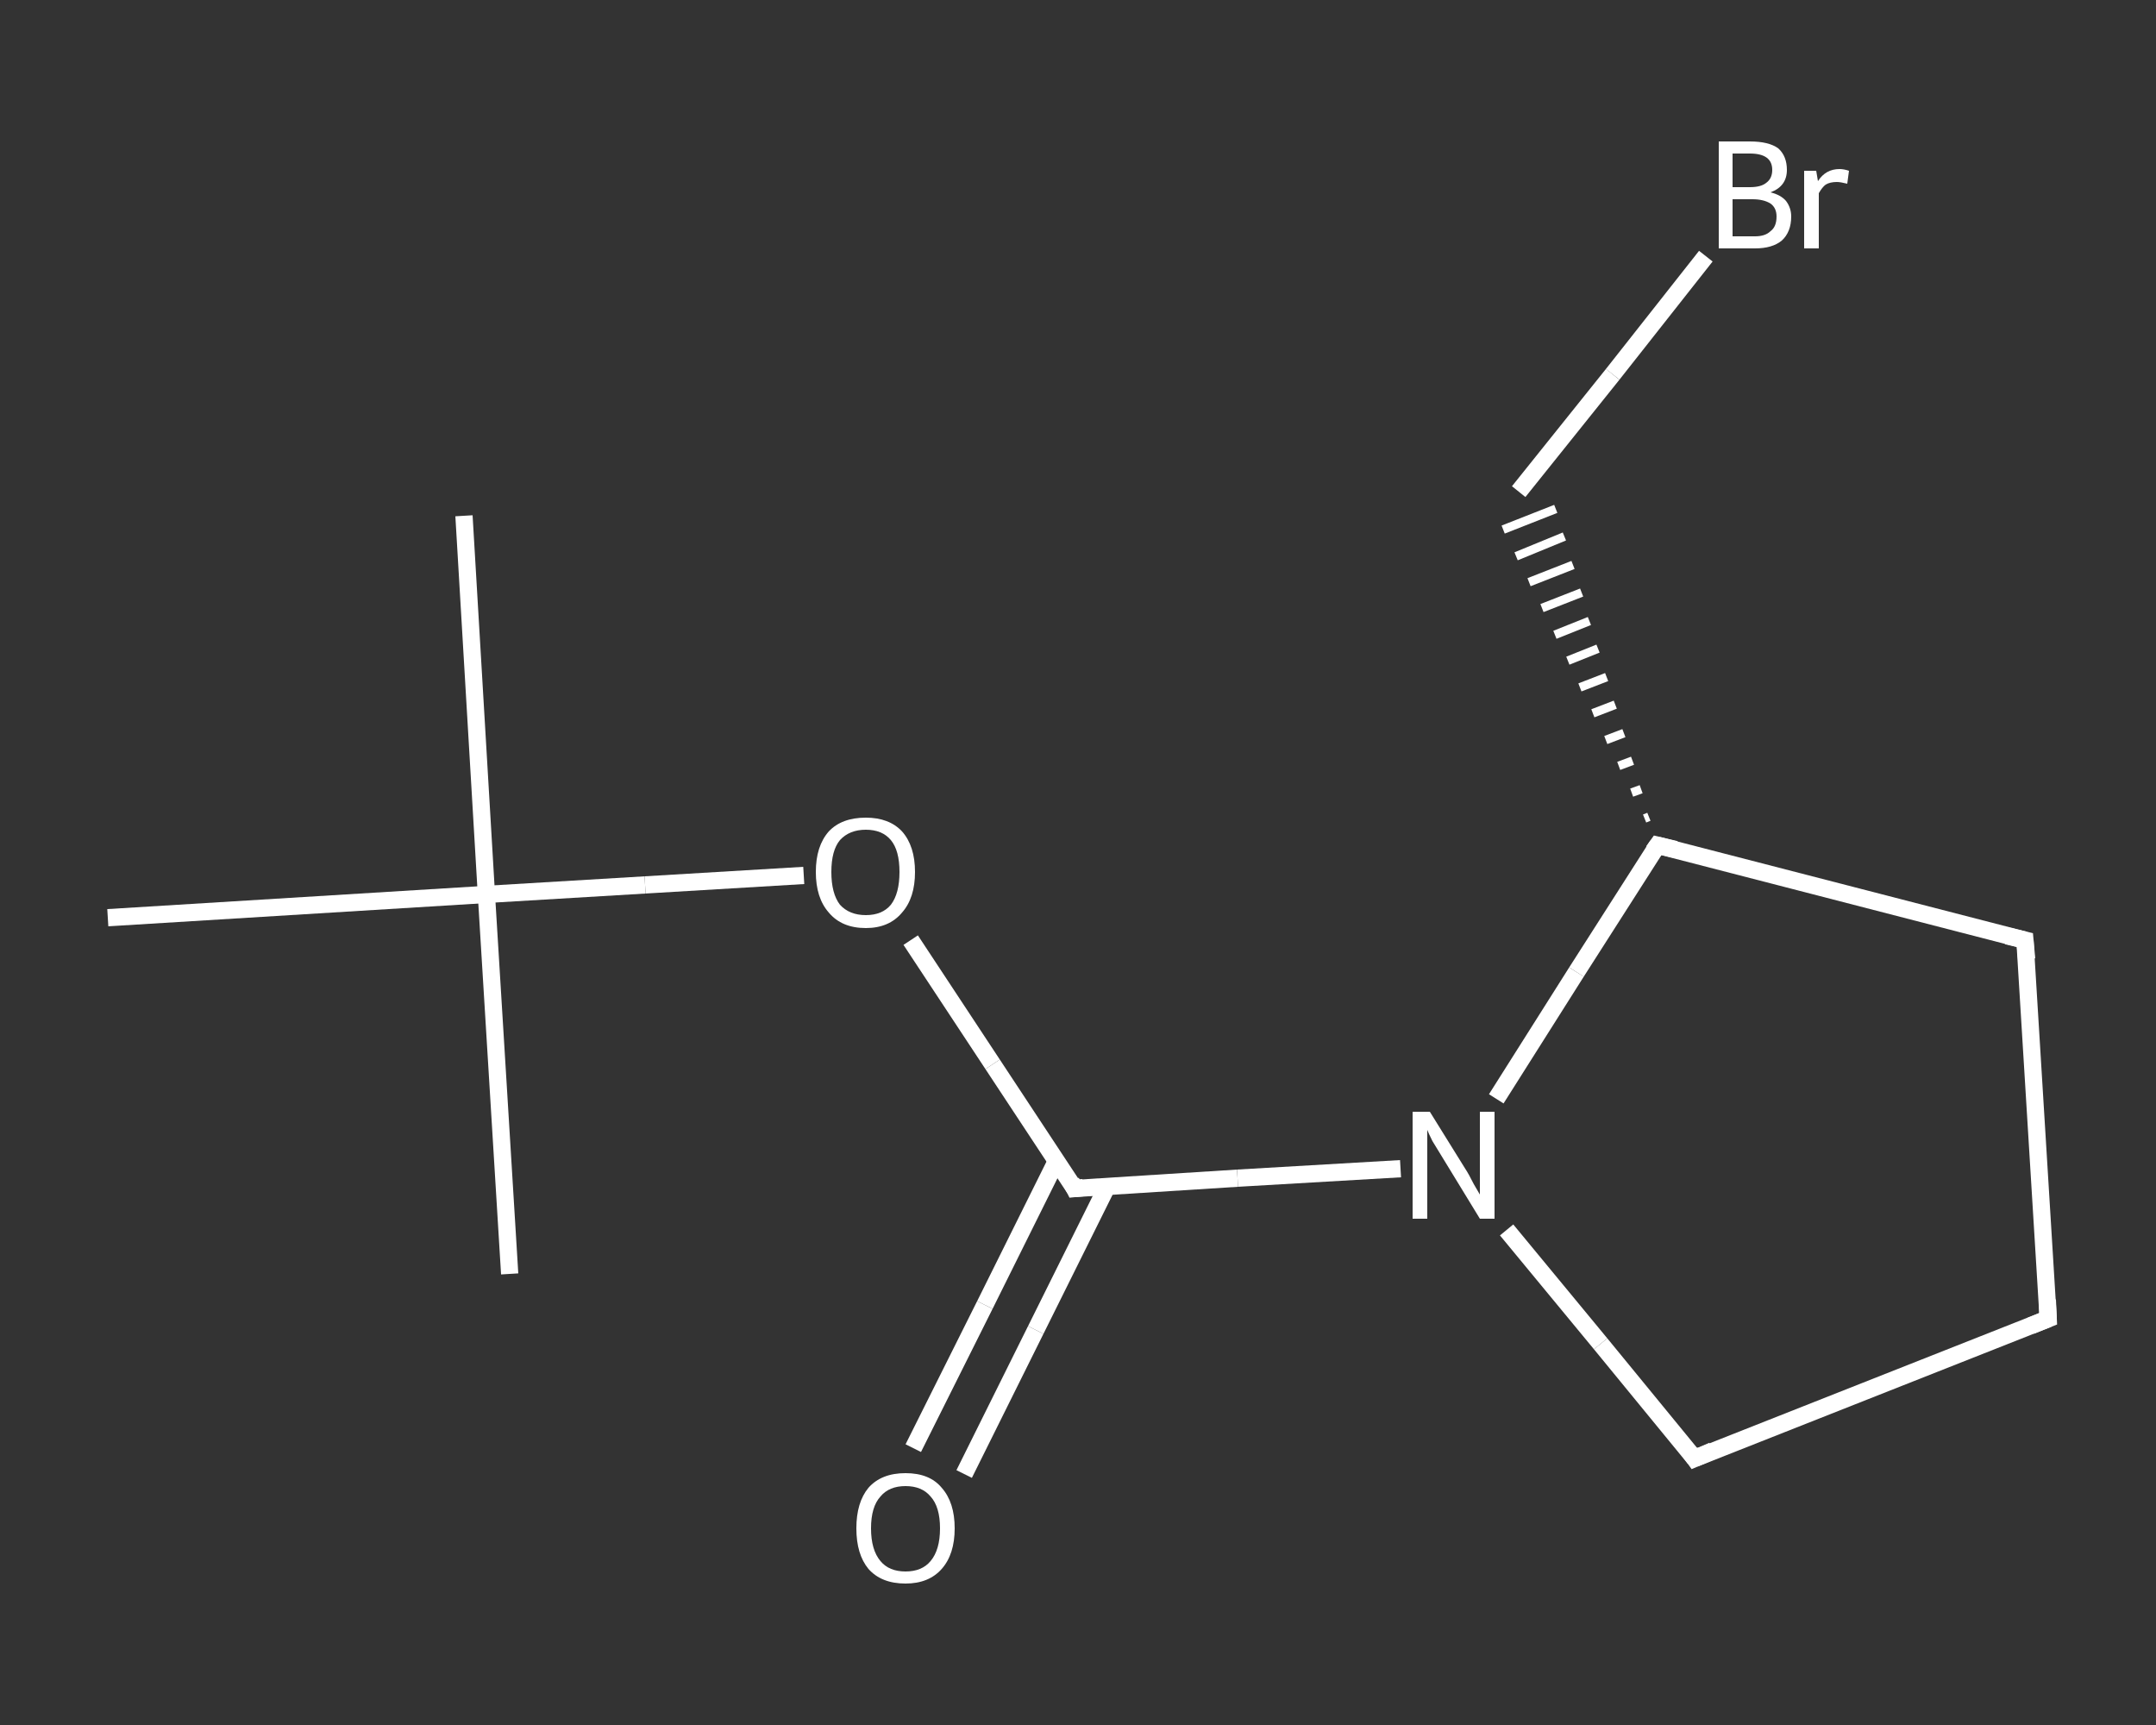 <?xml version='1.0' encoding='iso-8859-1'?>
<svg version='1.1' baseProfile='full'
              xmlns='http://www.w3.org/2000/svg'
                      xmlns:rdkit='http://www.rdkit.org/xml'
                      xmlns:xlink='http://www.w3.org/1999/xlink'
                  xml:space='preserve'
width='250px' height='200px' viewBox='0 0 250 200'>
<rect x="0" y="0" width="250" height="200" fill="#333333" stroke="none"/>
<!-- END OF HEADER -->
<rect style='opacity:1.0;fill:transparent;stroke:none' width='250.0' height='200.0' x='0.0' y='0.0'> </rect>
<path class='bond-0 atom-0 atom-1' d='M 53.8,59.8 L 56.4,103.7' style='fill:none;fill-rule:evenodd;stroke:#FFFFFF;stroke-width:2.0px;stroke-linecap:butt;stroke-linejoin:miter;stroke-opacity:1' />
<path class='bond-1 atom-1 atom-2' d='M 56.4,103.7 L 59.1,147.7' style='fill:none;fill-rule:evenodd;stroke:#FFFFFF;stroke-width:2.0px;stroke-linecap:butt;stroke-linejoin:miter;stroke-opacity:1' />
<path class='bond-2 atom-1 atom-3' d='M 56.4,103.7 L 12.5,106.4' style='fill:none;fill-rule:evenodd;stroke:#FFFFFF;stroke-width:2.0px;stroke-linecap:butt;stroke-linejoin:miter;stroke-opacity:1' />
<path class='bond-3 atom-1 atom-4' d='M 56.4,103.7 L 74.8,102.6' style='fill:none;fill-rule:evenodd;stroke:#FFFFFF;stroke-width:2.0px;stroke-linecap:butt;stroke-linejoin:miter;stroke-opacity:1' />
<path class='bond-3 atom-1 atom-4' d='M 74.8,102.6 L 93.2,101.5' style='fill:none;fill-rule:evenodd;stroke:#FFFFFF;stroke-width:2.0px;stroke-linecap:butt;stroke-linejoin:miter;stroke-opacity:1' />
<path class='bond-4 atom-4 atom-5' d='M 105.6,109.0 L 115.1,123.4' style='fill:none;fill-rule:evenodd;stroke:#FFFFFF;stroke-width:2.0px;stroke-linecap:butt;stroke-linejoin:miter;stroke-opacity:1' />
<path class='bond-4 atom-4 atom-5' d='M 115.1,123.4 L 124.6,137.8' style='fill:none;fill-rule:evenodd;stroke:#FFFFFF;stroke-width:2.0px;stroke-linecap:butt;stroke-linejoin:miter;stroke-opacity:1' />
<path class='bond-5 atom-5 atom-6' d='M 122.5,134.6 L 114.2,151.3' style='fill:none;fill-rule:evenodd;stroke:#FFFFFF;stroke-width:2.0px;stroke-linecap:butt;stroke-linejoin:miter;stroke-opacity:1' />
<path class='bond-5 atom-5 atom-6' d='M 114.2,151.3 L 105.9,167.9' style='fill:none;fill-rule:evenodd;stroke:#FFFFFF;stroke-width:2.0px;stroke-linecap:butt;stroke-linejoin:miter;stroke-opacity:1' />
<path class='bond-5 atom-5 atom-6' d='M 128.4,137.5 L 120.1,154.2' style='fill:none;fill-rule:evenodd;stroke:#FFFFFF;stroke-width:2.0px;stroke-linecap:butt;stroke-linejoin:miter;stroke-opacity:1' />
<path class='bond-5 atom-5 atom-6' d='M 120.1,154.2 L 111.8,170.9' style='fill:none;fill-rule:evenodd;stroke:#FFFFFF;stroke-width:2.0px;stroke-linecap:butt;stroke-linejoin:miter;stroke-opacity:1' />
<path class='bond-6 atom-5 atom-7' d='M 124.6,137.8 L 143.5,136.6' style='fill:none;fill-rule:evenodd;stroke:#FFFFFF;stroke-width:2.0px;stroke-linecap:butt;stroke-linejoin:miter;stroke-opacity:1' />
<path class='bond-6 atom-5 atom-7' d='M 143.5,136.6 L 162.4,135.5' style='fill:none;fill-rule:evenodd;stroke:#FFFFFF;stroke-width:2.0px;stroke-linecap:butt;stroke-linejoin:miter;stroke-opacity:1' />
<path class='bond-7 atom-7 atom-8' d='M 174.7,142.6 L 185.6,155.8' style='fill:none;fill-rule:evenodd;stroke:#FFFFFF;stroke-width:2.0px;stroke-linecap:butt;stroke-linejoin:miter;stroke-opacity:1' />
<path class='bond-7 atom-7 atom-8' d='M 185.6,155.8 L 196.5,169.1' style='fill:none;fill-rule:evenodd;stroke:#FFFFFF;stroke-width:2.0px;stroke-linecap:butt;stroke-linejoin:miter;stroke-opacity:1' />
<path class='bond-8 atom-8 atom-9' d='M 196.5,169.1 L 237.5,152.9' style='fill:none;fill-rule:evenodd;stroke:#FFFFFF;stroke-width:2.0px;stroke-linecap:butt;stroke-linejoin:miter;stroke-opacity:1' />
<path class='bond-9 atom-9 atom-10' d='M 237.5,152.9 L 234.8,109.0' style='fill:none;fill-rule:evenodd;stroke:#FFFFFF;stroke-width:2.0px;stroke-linecap:butt;stroke-linejoin:miter;stroke-opacity:1' />
<path class='bond-10 atom-10 atom-11' d='M 234.8,109.0 L 192.2,98.0' style='fill:none;fill-rule:evenodd;stroke:#FFFFFF;stroke-width:2.0px;stroke-linecap:butt;stroke-linejoin:miter;stroke-opacity:1' />
<path class='bond-11 atom-11 atom-12' d='M 191.2,94.7 L 190.7,94.9' style='fill:none;fill-rule:evenodd;stroke:#FFFFFF;stroke-width:1.0px;stroke-linecap:butt;stroke-linejoin:miter;stroke-opacity:1' />
<path class='bond-11 atom-11 atom-12' d='M 190.3,91.5 L 189.2,91.9' style='fill:none;fill-rule:evenodd;stroke:#FFFFFF;stroke-width:1.0px;stroke-linecap:butt;stroke-linejoin:miter;stroke-opacity:1' />
<path class='bond-11 atom-11 atom-12' d='M 189.3,88.2 L 187.7,88.8' style='fill:none;fill-rule:evenodd;stroke:#FFFFFF;stroke-width:1.0px;stroke-linecap:butt;stroke-linejoin:miter;stroke-opacity:1' />
<path class='bond-11 atom-11 atom-12' d='M 188.3,85.0 L 186.2,85.8' style='fill:none;fill-rule:evenodd;stroke:#FFFFFF;stroke-width:1.0px;stroke-linecap:butt;stroke-linejoin:miter;stroke-opacity:1' />
<path class='bond-11 atom-11 atom-12' d='M 187.3,81.7 L 184.7,82.7' style='fill:none;fill-rule:evenodd;stroke:#FFFFFF;stroke-width:1.0px;stroke-linecap:butt;stroke-linejoin:miter;stroke-opacity:1' />
<path class='bond-11 atom-11 atom-12' d='M 186.3,78.5 L 183.2,79.7' style='fill:none;fill-rule:evenodd;stroke:#FFFFFF;stroke-width:1.0px;stroke-linecap:butt;stroke-linejoin:miter;stroke-opacity:1' />
<path class='bond-11 atom-11 atom-12' d='M 185.3,75.2 L 181.8,76.6' style='fill:none;fill-rule:evenodd;stroke:#FFFFFF;stroke-width:1.0px;stroke-linecap:butt;stroke-linejoin:miter;stroke-opacity:1' />
<path class='bond-11 atom-11 atom-12' d='M 184.3,72.0 L 180.3,73.6' style='fill:none;fill-rule:evenodd;stroke:#FFFFFF;stroke-width:1.0px;stroke-linecap:butt;stroke-linejoin:miter;stroke-opacity:1' />
<path class='bond-11 atom-11 atom-12' d='M 183.4,68.7 L 178.8,70.5' style='fill:none;fill-rule:evenodd;stroke:#FFFFFF;stroke-width:1.0px;stroke-linecap:butt;stroke-linejoin:miter;stroke-opacity:1' />
<path class='bond-11 atom-11 atom-12' d='M 182.4,65.5 L 177.3,67.5' style='fill:none;fill-rule:evenodd;stroke:#FFFFFF;stroke-width:1.0px;stroke-linecap:butt;stroke-linejoin:miter;stroke-opacity:1' />
<path class='bond-11 atom-11 atom-12' d='M 181.4,62.2 L 175.8,64.5' style='fill:none;fill-rule:evenodd;stroke:#FFFFFF;stroke-width:1.0px;stroke-linecap:butt;stroke-linejoin:miter;stroke-opacity:1' />
<path class='bond-11 atom-11 atom-12' d='M 180.4,59.0 L 174.3,61.4' style='fill:none;fill-rule:evenodd;stroke:#FFFFFF;stroke-width:1.0px;stroke-linecap:butt;stroke-linejoin:miter;stroke-opacity:1' />
<path class='bond-12 atom-12 atom-13' d='M 176.1,57.0 L 187.0,43.4' style='fill:none;fill-rule:evenodd;stroke:#FFFFFF;stroke-width:2.0px;stroke-linecap:butt;stroke-linejoin:miter;stroke-opacity:1' />
<path class='bond-12 atom-12 atom-13' d='M 187.0,43.4 L 197.8,29.7' style='fill:none;fill-rule:evenodd;stroke:#FFFFFF;stroke-width:2.0px;stroke-linecap:butt;stroke-linejoin:miter;stroke-opacity:1' />
<path class='bond-13 atom-11 atom-7' d='M 192.2,98.0 L 182.8,112.7' style='fill:none;fill-rule:evenodd;stroke:#FFFFFF;stroke-width:2.0px;stroke-linecap:butt;stroke-linejoin:miter;stroke-opacity:1' />
<path class='bond-13 atom-11 atom-7' d='M 182.8,112.7 L 173.5,127.4' style='fill:none;fill-rule:evenodd;stroke:#FFFFFF;stroke-width:2.0px;stroke-linecap:butt;stroke-linejoin:miter;stroke-opacity:1' />
<path d='M 124.2,137.0 L 124.6,137.8 L 125.6,137.7' style='fill:none;stroke:#FFFFFF;stroke-width:2.0px;stroke-linecap:butt;stroke-linejoin:miter;stroke-opacity:1;' />
<path d='M 196.0,168.4 L 196.5,169.1 L 198.6,168.2' style='fill:none;stroke:#FFFFFF;stroke-width:2.0px;stroke-linecap:butt;stroke-linejoin:miter;stroke-opacity:1;' />
<path d='M 235.5,153.7 L 237.5,152.9 L 237.4,150.7' style='fill:none;stroke:#FFFFFF;stroke-width:2.0px;stroke-linecap:butt;stroke-linejoin:miter;stroke-opacity:1;' />
<path d='M 235.0,111.2 L 234.8,109.0 L 232.7,108.5' style='fill:none;stroke:#FFFFFF;stroke-width:2.0px;stroke-linecap:butt;stroke-linejoin:miter;stroke-opacity:1;' />
<path d='M 194.3,98.5 L 192.2,98.0 L 191.7,98.7' style='fill:none;stroke:#FFFFFF;stroke-width:2.0px;stroke-linecap:butt;stroke-linejoin:miter;stroke-opacity:1;' />
<path class='atom-4' d='M 94.6 101.1
Q 94.6 98.1, 96.1 96.4
Q 97.6 94.8, 100.4 94.8
Q 103.1 94.8, 104.6 96.4
Q 106.1 98.1, 106.1 101.1
Q 106.1 104.1, 104.6 105.8
Q 103.1 107.6, 100.4 107.6
Q 97.6 107.6, 96.1 105.8
Q 94.6 104.1, 94.6 101.1
M 100.4 106.1
Q 102.3 106.1, 103.3 104.9
Q 104.3 103.6, 104.3 101.1
Q 104.3 98.6, 103.3 97.4
Q 102.3 96.2, 100.4 96.2
Q 98.5 96.2, 97.4 97.4
Q 96.4 98.6, 96.4 101.1
Q 96.4 103.6, 97.4 104.9
Q 98.5 106.1, 100.4 106.1
' fill='#FFFFFF'/>
<path class='atom-6' d='M 99.3 177.2
Q 99.3 174.2, 100.7 172.5
Q 102.2 170.8, 105.0 170.8
Q 107.8 170.8, 109.2 172.5
Q 110.7 174.2, 110.7 177.2
Q 110.7 180.2, 109.2 181.9
Q 107.7 183.6, 105.0 183.6
Q 102.2 183.6, 100.7 181.9
Q 99.3 180.2, 99.3 177.2
M 105.0 182.2
Q 106.9 182.2, 107.9 181.0
Q 109.0 179.7, 109.0 177.2
Q 109.0 174.7, 107.9 173.5
Q 106.9 172.3, 105.0 172.3
Q 103.1 172.3, 102.1 173.5
Q 101.0 174.7, 101.0 177.2
Q 101.0 179.7, 102.1 181.0
Q 103.1 182.2, 105.0 182.2
' fill='#FFFFFF'/>
<path class='atom-7' d='M 165.8 128.9
L 169.9 135.5
Q 170.3 136.1, 170.9 137.3
Q 171.6 138.5, 171.6 138.5
L 171.6 128.9
L 173.3 128.9
L 173.3 141.3
L 171.6 141.3
L 167.2 134.1
Q 166.7 133.3, 166.1 132.3
Q 165.6 131.3, 165.5 131.0
L 165.5 141.3
L 163.8 141.3
L 163.8 128.9
L 165.8 128.9
' fill='#FFFFFF'/>
<path class='atom-13' d='M 205.3 22.3
Q 206.5 22.6, 207.1 23.3
Q 207.7 24.1, 207.7 25.1
Q 207.7 26.9, 206.6 27.9
Q 205.5 28.8, 203.5 28.8
L 199.3 28.8
L 199.3 16.4
L 202.9 16.4
Q 205.1 16.4, 206.2 17.2
Q 207.2 18.1, 207.2 19.7
Q 207.2 21.6, 205.3 22.3
M 200.9 17.8
L 200.9 21.7
L 202.9 21.7
Q 204.2 21.7, 204.8 21.2
Q 205.5 20.7, 205.5 19.7
Q 205.5 17.8, 202.9 17.8
L 200.9 17.8
M 203.5 27.4
Q 204.7 27.4, 205.3 26.8
Q 206.0 26.3, 206.0 25.1
Q 206.0 24.1, 205.3 23.6
Q 204.5 23.1, 203.2 23.1
L 200.9 23.1
L 200.9 27.4
L 203.5 27.4
' fill='#FFFFFF'/>
<path class='atom-13' d='M 210.6 19.8
L 210.8 21.0
Q 211.7 19.6, 213.3 19.6
Q 213.8 19.6, 214.4 19.8
L 214.2 21.3
Q 213.4 21.1, 213.0 21.1
Q 212.2 21.1, 211.7 21.4
Q 211.3 21.7, 210.9 22.4
L 210.9 28.8
L 209.2 28.8
L 209.2 19.8
L 210.6 19.8
' fill='#FFFFFF'/>
</svg>
